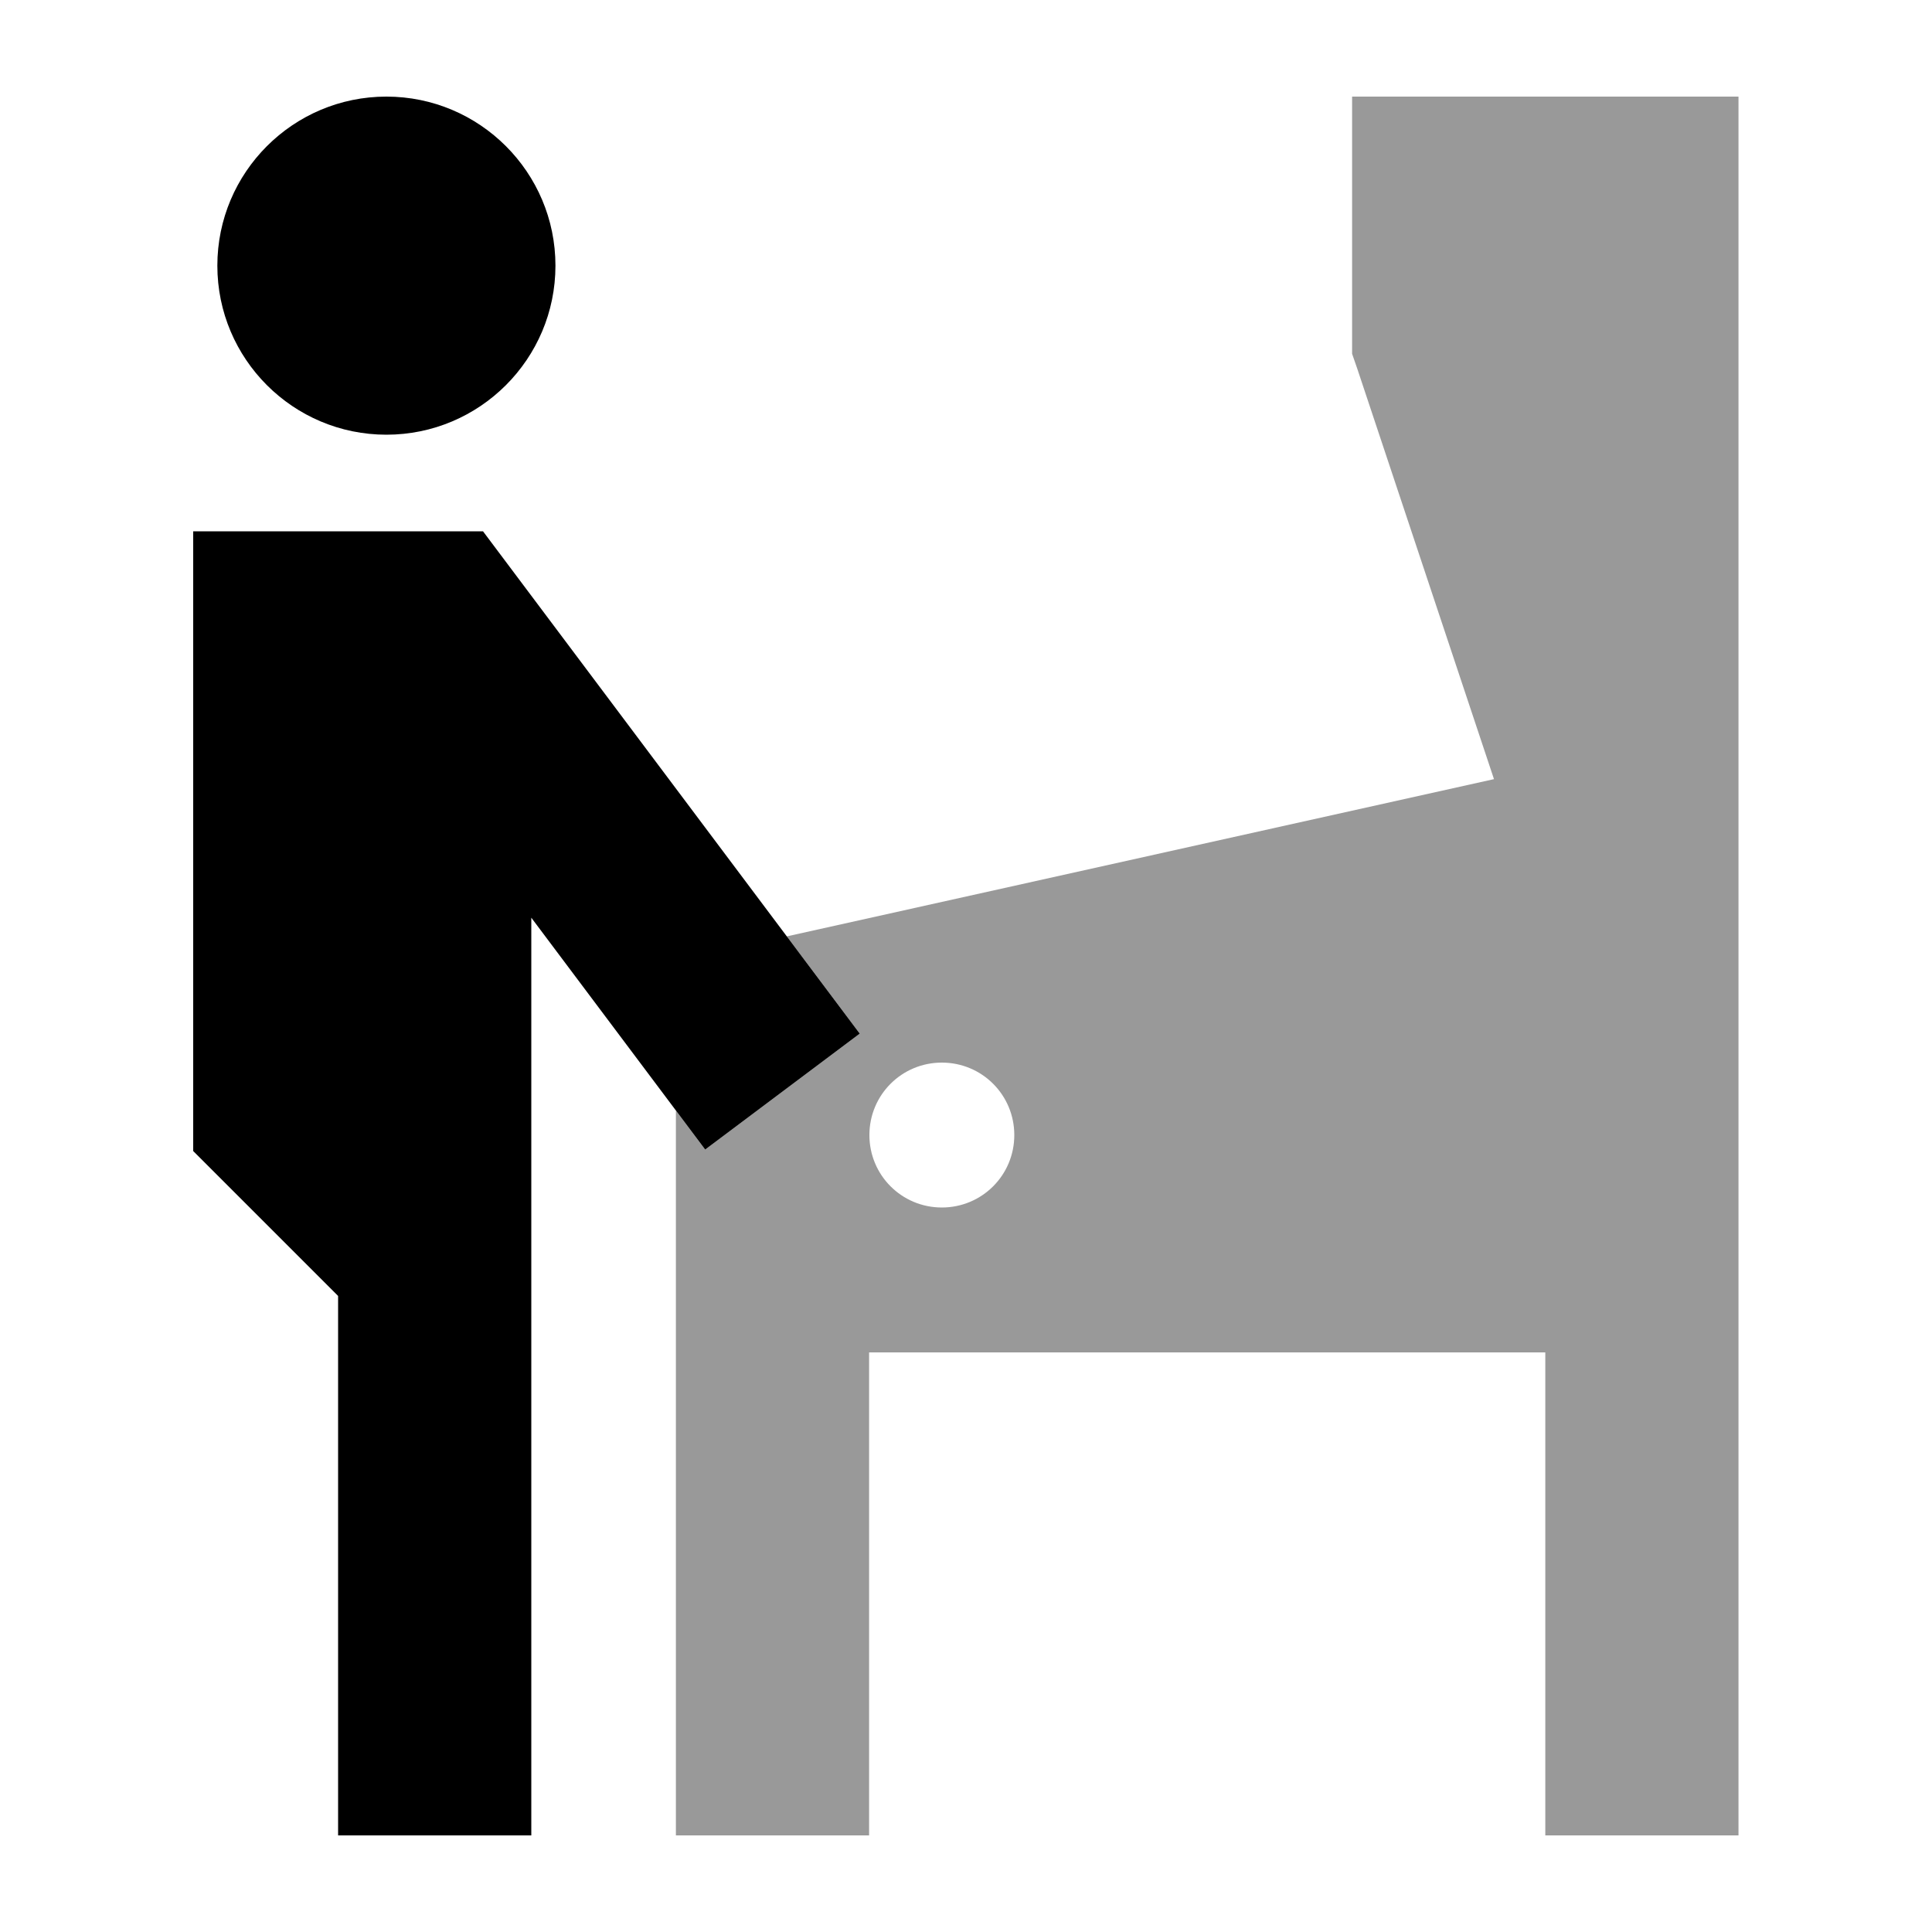 <svg xmlns="http://www.w3.org/2000/svg" viewBox="0 0 640 640"><!--! Font Awesome Pro 7.1.0 by @fontawesome - https://fontawesome.com License - https://fontawesome.com/license (Commercial License) Copyright 2025 Fonticons, Inc. --><path opacity=".4" fill="currentColor" d="M224 368L233.6 380.8L284.8 342.4L265.6 316.8L260.6 310.2L494.9 258.1L449.6 122.1L447.9 117.2L447.9 32L575.9 32L575.9 608L511.9 608L511.9 448L287.9 448L287.9 608L223.9 608L223.9 368zM288 376C288 389.3 298.7 400 312 400C325.3 400 336 389.3 336 376C336 362.7 325.3 352 312 352C298.7 352 288 362.7 288 376z"/><path fill="currentColor" d="M169.6 188.8L265.6 316.8L284.8 342.4L233.6 380.8C224 368 204.8 342.4 176 304L176 608L112 608L112 429.3L64 381.3L64 176L160 176L169.6 188.8zM128 144C97.1 144 72 118.9 72 88C72 57.1 97.1 32 128 32C158.9 32 184 57.1 184 88C184 118.9 158.9 144 128 144z"/></svg>